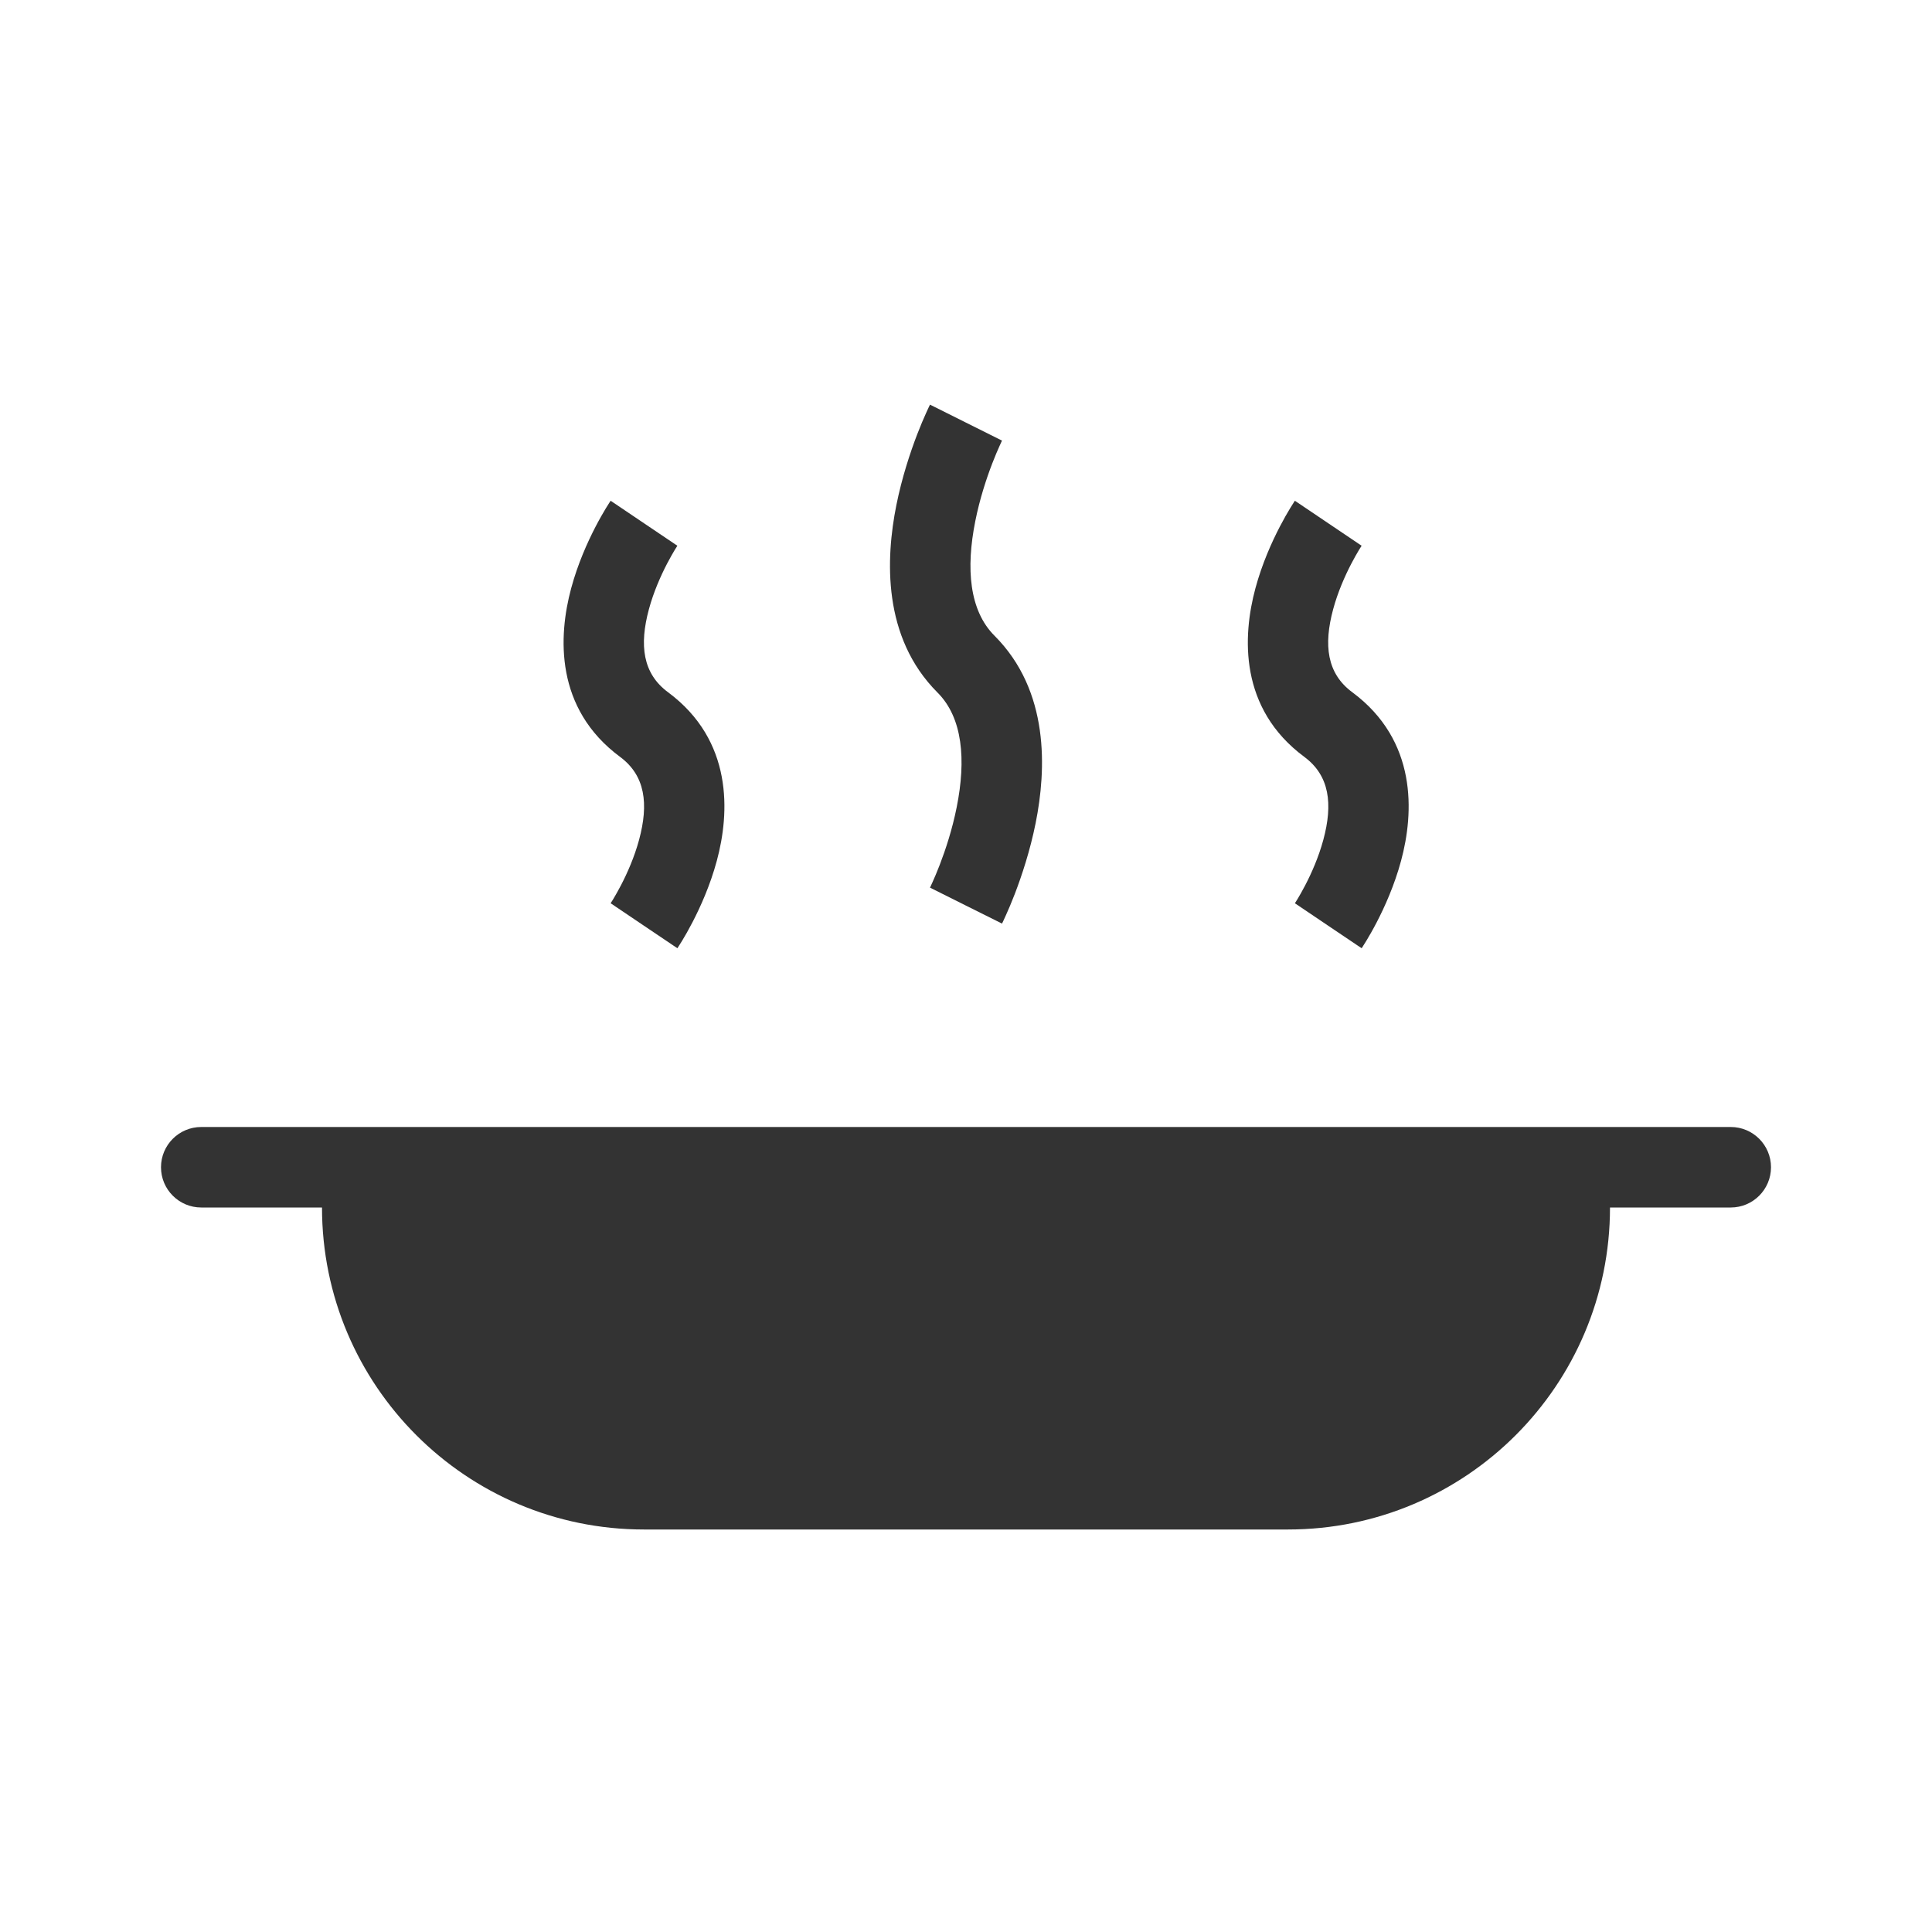 <svg width="48" height="48" viewBox="0 0 48 48" fill="none" xmlns="http://www.w3.org/2000/svg">
<path d="M5 28C4.448 28 4 28.448 4 29C4 29.552 4.448 30 5 30H8C8 34.418 11.582 38 16 38H32C36.418 38 40 34.418 40 30H43C43.552 30 44 29.552 44 29C44 28.448 43.552 28 43 28H5Z" fill="#333333"/>
<path fill-rule="evenodd" clip-rule="evenodd" d="M23.105 10.053C23.105 10.053 23.106 10.053 24 10.5C24.894 10.947 24.895 10.947 24.895 10.947L24.893 10.95L24.881 10.975C24.87 10.998 24.853 11.036 24.831 11.085C24.786 11.184 24.723 11.331 24.652 11.515C24.509 11.886 24.341 12.393 24.231 12.946C23.995 14.125 24.082 15.168 24.707 15.793C26.082 17.168 25.995 19.125 25.731 20.446C25.591 21.143 25.384 21.761 25.215 22.203C25.129 22.425 25.052 22.606 24.994 22.733C24.966 22.797 24.942 22.848 24.925 22.884L24.904 22.927L24.898 22.94L24.896 22.945L24.895 22.946C24.895 22.946 24.894 22.947 24 22.5C23.106 22.053 23.105 22.053 23.105 22.053L23.107 22.05L23.119 22.025C23.13 22.002 23.147 21.965 23.169 21.915C23.214 21.816 23.277 21.669 23.348 21.485C23.491 21.114 23.659 20.608 23.769 20.054C24.005 18.875 23.918 17.832 23.293 17.207C21.918 15.832 22.005 13.875 22.269 12.554C22.409 11.857 22.616 11.239 22.785 10.797C22.871 10.575 22.948 10.394 23.006 10.267C23.034 10.203 23.058 10.152 23.075 10.116L23.096 10.073L23.102 10.06L23.104 10.056L23.105 10.053ZM24.895 10.946L24.895 10.947L24.895 10.946Z" fill="#333333"/>
<path fill-rule="evenodd" clip-rule="evenodd" d="M15.171 12.441C15.171 12.441 15.171 12.441 16 13C16.829 13.56 16.829 13.559 16.829 13.559L16.83 13.558L16.829 13.559L16.817 13.578C16.805 13.596 16.787 13.625 16.763 13.664C16.716 13.743 16.648 13.861 16.571 14.008C16.416 14.307 16.238 14.706 16.122 15.136C15.881 16.028 15.967 16.732 16.595 17.197C18.217 18.398 18.131 20.195 17.809 21.386C17.644 21.998 17.4 22.536 17.204 22.914C17.105 23.105 17.015 23.261 16.948 23.371C16.914 23.427 16.887 23.471 16.866 23.502C16.856 23.518 16.848 23.531 16.841 23.541L16.834 23.553L16.831 23.557L16.83 23.558C16.83 23.558 16.829 23.56 16 23C15.171 22.441 15.171 22.441 15.171 22.441L15.183 22.422C15.195 22.404 15.213 22.375 15.237 22.336C15.284 22.257 15.352 22.14 15.429 21.992C15.584 21.694 15.762 21.294 15.878 20.864C16.119 19.972 16.033 19.269 15.405 18.804C13.783 17.602 13.869 15.806 14.191 14.614C14.356 14.002 14.6 13.464 14.796 13.086C14.895 12.895 14.986 12.739 15.052 12.629C15.086 12.574 15.113 12.53 15.134 12.498C15.144 12.482 15.152 12.469 15.159 12.46L15.166 12.448L15.169 12.444L15.171 12.441Z" fill="#333333"/>
<path fill-rule="evenodd" clip-rule="evenodd" d="M32.171 12.441C32.171 12.441 32.171 12.441 33 13C33.829 13.56 33.829 13.559 33.829 13.559L33.83 13.558L33.829 13.559L33.817 13.578C33.805 13.596 33.787 13.625 33.763 13.664C33.716 13.743 33.648 13.861 33.571 14.008C33.416 14.307 33.238 14.706 33.122 15.136C32.881 16.028 32.967 16.732 33.595 17.197C35.217 18.398 35.131 20.195 34.809 21.386C34.644 21.998 34.4 22.536 34.204 22.914C34.105 23.105 34.014 23.261 33.948 23.371C33.914 23.427 33.887 23.471 33.866 23.502C33.856 23.518 33.848 23.531 33.842 23.541L33.834 23.553L33.831 23.557L33.83 23.558C33.83 23.558 33.829 23.56 33 23C32.171 22.441 32.171 22.441 32.171 22.441L32.183 22.422C32.195 22.404 32.213 22.375 32.237 22.336C32.284 22.257 32.352 22.14 32.429 21.992C32.584 21.694 32.762 21.294 32.878 20.864C33.119 19.972 33.033 19.269 32.405 18.804C30.783 17.602 30.869 15.806 31.191 14.614C31.356 14.002 31.6 13.464 31.796 13.086C31.895 12.895 31.985 12.739 32.052 12.629C32.086 12.574 32.113 12.53 32.134 12.498C32.144 12.482 32.152 12.469 32.158 12.46L32.166 12.448L32.169 12.444L32.171 12.441Z" fill="#333333"/>
</svg>
